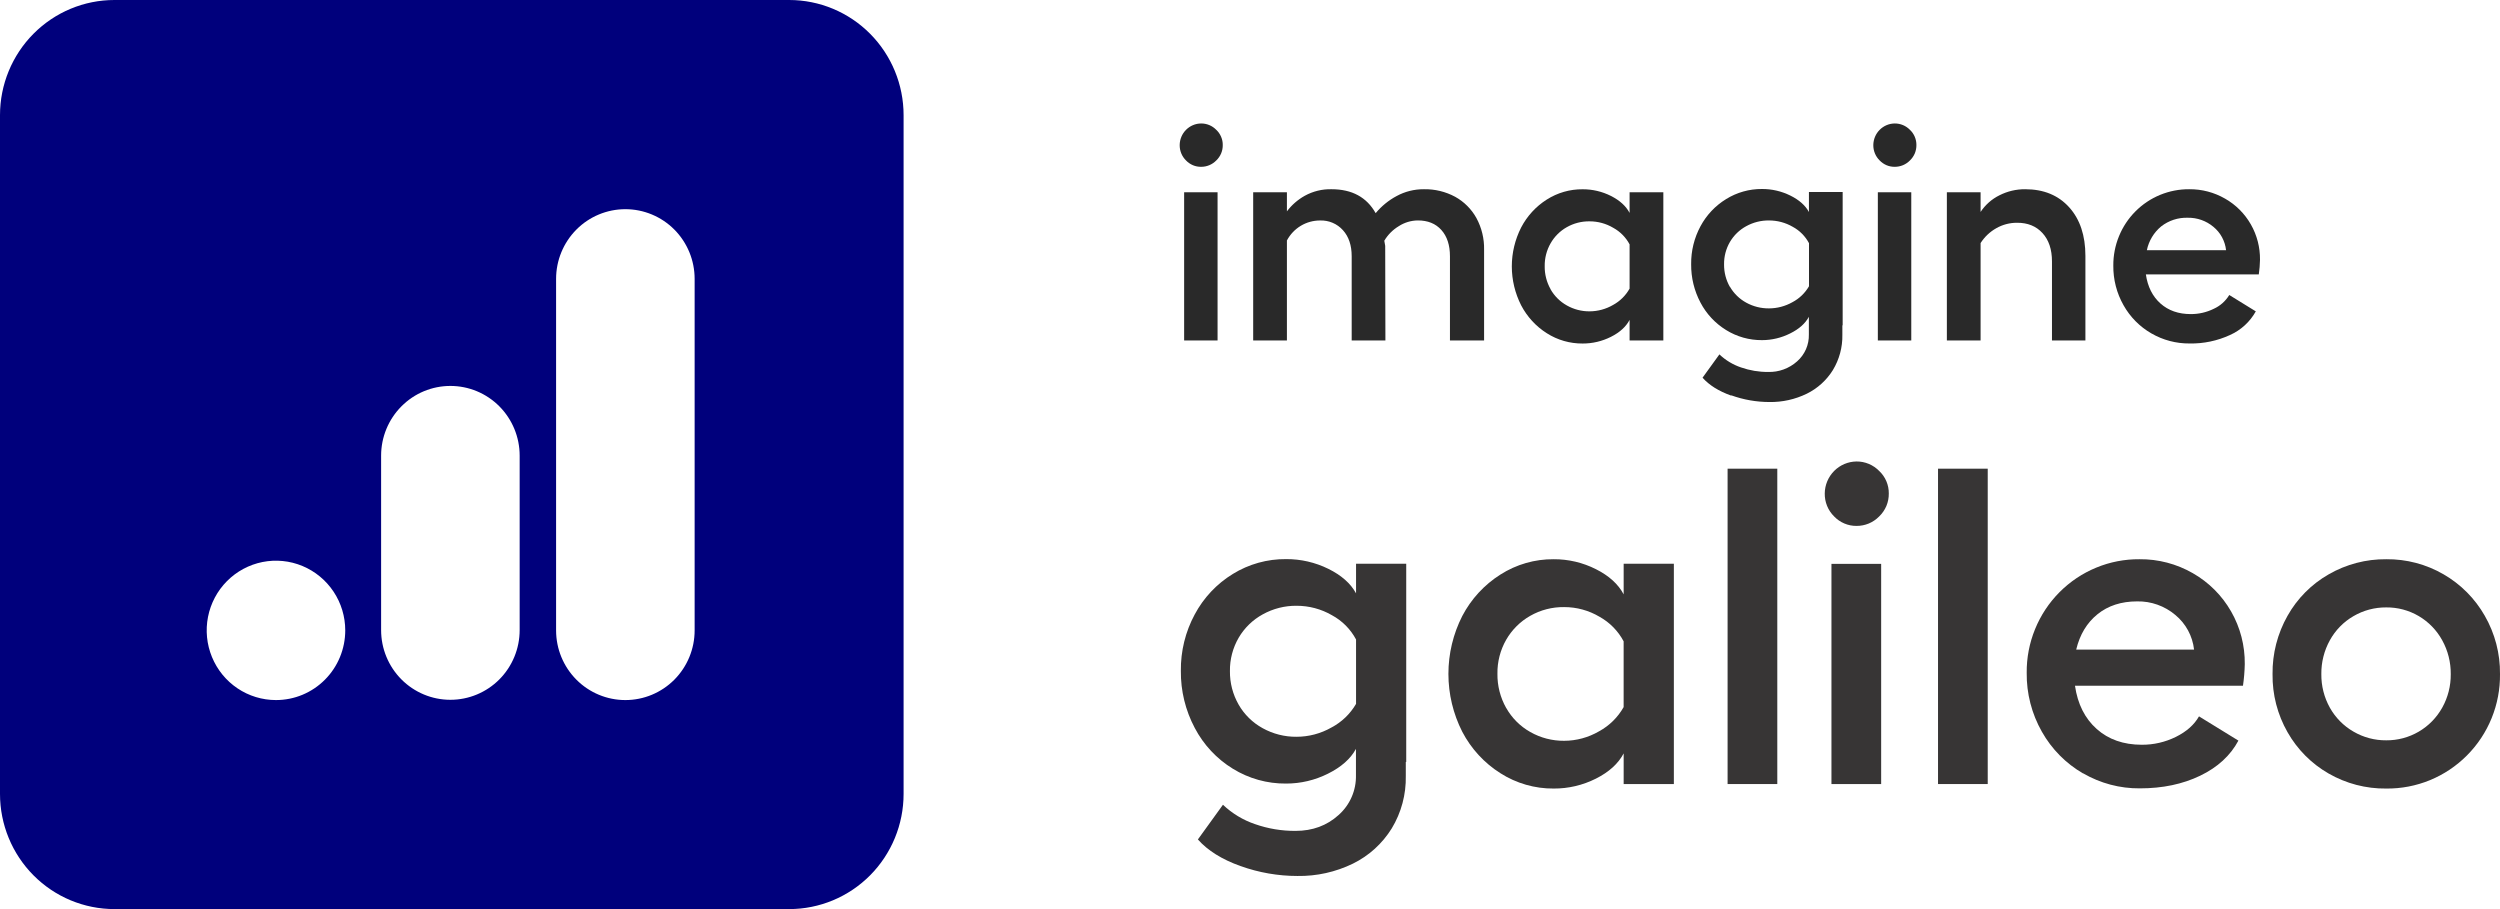 <svg width="110" height="40" viewBox="0 0 110 40" fill="none" xmlns="http://www.w3.org/2000/svg">
<g clip-path="url(#clip0_884_368)">
<path d="M34.722 0H5.036C3.7 0 2.419 0.534 1.475 1.484C0.531 2.434 0 3.723 0 5.067V34.933C0 36.277 0.531 37.566 1.475 38.516C2.419 39.466 3.7 40 5.036 40H34.722C36.058 40 37.339 39.466 38.283 38.516C39.227 37.566 39.758 36.277 39.758 34.933V5.067C39.758 3.723 39.227 2.434 38.283 1.484C37.339 0.534 36.058 0 34.722 0ZM12.143 30.803C11.54 30.803 10.951 30.624 10.45 30.287C9.948 29.95 9.558 29.471 9.327 28.91C9.096 28.35 9.036 27.733 9.153 27.139C9.271 26.544 9.561 25.997 9.988 25.568C10.414 25.14 10.957 24.848 11.548 24.729C12.14 24.611 12.752 24.672 13.309 24.904C13.866 25.136 14.342 25.529 14.677 26.033C15.012 26.537 15.191 27.13 15.191 27.737C15.191 28.14 15.112 28.538 14.959 28.91C14.806 29.282 14.581 29.621 14.298 29.905C14.015 30.19 13.679 30.416 13.309 30.57C12.94 30.724 12.543 30.803 12.143 30.803ZM22.865 27.724C22.865 28.538 22.544 29.318 21.973 29.893C21.401 30.468 20.626 30.791 19.817 30.791C19.009 30.791 18.233 30.468 17.662 29.893C17.09 29.318 16.769 28.538 16.769 27.724V20.048C16.769 19.235 17.09 18.455 17.662 17.88C18.233 17.304 19.009 16.981 19.817 16.981C20.626 16.981 21.401 17.304 21.973 17.88C22.544 18.455 22.865 19.235 22.865 20.048V27.724ZM30.564 27.737C30.564 28.55 30.243 29.33 29.672 29.905C29.1 30.48 28.325 30.803 27.516 30.803C26.708 30.803 25.932 30.48 25.361 29.905C24.789 29.33 24.468 28.55 24.468 27.737V12.27C24.468 11.457 24.789 10.677 25.361 10.102C25.932 9.527 26.708 9.204 27.516 9.204C28.325 9.204 29.1 9.527 29.672 10.102C30.243 10.677 30.564 11.457 30.564 12.27V27.737Z" fill="#00007C"/>
<path d="M53.516 5.713C53.607 5.798 53.679 5.901 53.728 6.016C53.778 6.131 53.803 6.255 53.801 6.38C53.803 6.507 53.779 6.633 53.73 6.75C53.681 6.867 53.608 6.972 53.516 7.06C53.429 7.149 53.325 7.22 53.21 7.268C53.095 7.316 52.972 7.341 52.847 7.34C52.724 7.341 52.601 7.317 52.487 7.269C52.373 7.22 52.27 7.149 52.185 7.06C52.095 6.971 52.023 6.865 51.976 6.749C51.928 6.632 51.904 6.506 51.906 6.38C51.909 6.129 52.009 5.89 52.185 5.713C52.361 5.536 52.599 5.435 52.847 5.433C52.972 5.432 53.095 5.456 53.21 5.504C53.325 5.552 53.429 5.623 53.516 5.713ZM53.573 14.981H52.102V8.46H53.573V14.981Z" fill="#292929"/>
<path d="M60.958 14.981H59.474V11.275C59.474 10.795 59.346 10.412 59.089 10.128C58.962 9.987 58.807 9.876 58.633 9.802C58.459 9.729 58.271 9.694 58.082 9.701C57.782 9.701 57.489 9.782 57.232 9.937C56.975 10.092 56.765 10.315 56.624 10.581V14.981H55.14V8.459H56.624V9.299C56.836 9.018 57.105 8.784 57.412 8.613C57.772 8.415 58.176 8.316 58.586 8.326C59.487 8.326 60.135 8.677 60.529 9.379C60.785 9.071 61.097 8.815 61.45 8.627C61.818 8.426 62.231 8.323 62.65 8.326C63.13 8.316 63.605 8.431 64.028 8.659C64.42 8.876 64.744 9.2 64.962 9.593C65.195 10.022 65.311 10.504 65.3 10.993V14.981H63.798V11.275C63.798 10.786 63.672 10.4 63.42 10.119C63.168 9.838 62.822 9.697 62.38 9.699C62.084 9.703 61.795 9.79 61.545 9.952C61.284 10.109 61.065 10.329 60.909 10.592L60.949 10.819L60.958 14.981Z" fill="#292929"/>
<path d="M73.187 14.981H71.702V14.075C71.543 14.377 71.269 14.626 70.881 14.821C70.494 15.016 70.067 15.117 69.635 15.115C69.077 15.119 68.529 14.962 68.058 14.661C67.581 14.36 67.193 13.936 66.931 13.435C66.661 12.904 66.52 12.317 66.52 11.721C66.52 11.126 66.661 10.538 66.931 10.008C67.193 9.506 67.581 9.083 68.058 8.781C68.529 8.481 69.077 8.323 69.635 8.328C70.067 8.326 70.494 8.426 70.881 8.621C71.269 8.817 71.543 9.066 71.702 9.368V8.461H73.187V14.981ZM68.224 12.728C68.394 13.026 68.641 13.272 68.94 13.439C69.245 13.612 69.59 13.702 69.94 13.699C70.303 13.698 70.659 13.602 70.973 13.419C71.279 13.253 71.532 13.003 71.702 12.699V10.752C71.539 10.445 71.29 10.193 70.987 10.026C70.67 9.837 70.308 9.738 69.94 9.739C69.587 9.734 69.239 9.824 68.933 9.999C68.638 10.167 68.394 10.411 68.226 10.706C68.051 11.012 67.962 11.359 67.967 11.712C67.962 12.067 68.052 12.417 68.226 12.725" fill="#292929"/>
<path d="M76.171 17.406C75.624 17.211 75.204 16.948 74.912 16.619L75.654 15.593C75.925 15.851 76.249 16.046 76.602 16.166C76.988 16.301 77.393 16.369 77.801 16.366C78.269 16.379 78.724 16.212 79.074 15.899C79.241 15.752 79.374 15.569 79.464 15.364C79.553 15.159 79.596 14.937 79.59 14.713V13.94C79.431 14.236 79.156 14.48 78.763 14.673C78.379 14.866 77.955 14.966 77.526 14.966C76.969 14.97 76.422 14.816 75.949 14.522C75.472 14.229 75.083 13.812 74.822 13.316C74.546 12.796 74.405 12.215 74.411 11.627C74.404 11.043 74.545 10.467 74.822 9.954C75.086 9.462 75.475 9.05 75.949 8.76C76.422 8.466 76.969 8.312 77.526 8.316C77.957 8.313 78.384 8.412 78.771 8.603C79.16 8.794 79.434 9.036 79.593 9.329V8.449H81.077V14.316H81.064V14.729C81.075 15.276 80.93 15.815 80.647 16.283C80.369 16.731 79.971 17.091 79.499 17.323C78.987 17.573 78.424 17.698 77.855 17.689C77.283 17.688 76.715 17.589 76.177 17.395L76.171 17.406ZM76.117 12.616C76.287 12.911 76.535 13.153 76.833 13.316C77.139 13.485 77.484 13.572 77.833 13.569C78.195 13.569 78.551 13.475 78.867 13.296C79.171 13.136 79.423 12.893 79.596 12.595V10.7C79.433 10.394 79.184 10.143 78.88 9.979C78.562 9.795 78.201 9.699 77.833 9.7C77.484 9.696 77.139 9.784 76.833 9.953C76.536 10.114 76.289 10.354 76.117 10.646C75.943 10.945 75.854 11.286 75.859 11.633C75.855 11.982 75.944 12.325 76.117 12.627" fill="#292929"/>
<path d="M84.037 5.713C84.128 5.798 84.2 5.901 84.249 6.016C84.298 6.131 84.323 6.255 84.322 6.38C84.324 6.507 84.299 6.633 84.251 6.75C84.201 6.867 84.129 6.972 84.037 7.06C83.95 7.149 83.846 7.22 83.731 7.268C83.615 7.316 83.492 7.34 83.367 7.34C83.244 7.341 83.121 7.317 83.007 7.269C82.893 7.22 82.79 7.149 82.705 7.06C82.615 6.971 82.543 6.865 82.496 6.749C82.448 6.632 82.424 6.506 82.426 6.38C82.429 6.129 82.529 5.89 82.705 5.713C82.881 5.536 83.119 5.435 83.367 5.433C83.492 5.432 83.615 5.456 83.731 5.504C83.846 5.553 83.95 5.623 84.037 5.713ZM84.096 14.979H82.625V8.46H84.096V14.979Z" fill="#292929"/>
<path d="M87.146 9.326C87.353 9.012 87.639 8.759 87.975 8.593C88.326 8.415 88.714 8.323 89.108 8.326C89.92 8.326 90.565 8.591 91.043 9.12C91.52 9.649 91.758 10.362 91.758 11.26V14.981H90.287V11.5C90.287 10.975 90.148 10.56 89.869 10.255C89.591 9.95 89.217 9.799 88.75 9.802C88.429 9.8 88.114 9.883 87.835 10.042C87.556 10.199 87.319 10.424 87.146 10.695V14.981H85.662V8.46H87.146V9.326Z" fill="#292929"/>
<path d="M94.656 14.667C94.147 14.373 93.726 13.947 93.437 13.433C93.135 12.902 92.979 12.299 92.986 11.686C92.983 11.244 93.067 10.806 93.234 10.397C93.4 9.987 93.646 9.616 93.957 9.303C94.268 8.99 94.637 8.743 95.044 8.575C95.451 8.408 95.886 8.323 96.326 8.326C96.879 8.321 97.423 8.463 97.903 8.74C98.376 9.009 98.768 9.401 99.038 9.875C99.308 10.348 99.447 10.887 99.44 11.433C99.436 11.647 99.418 11.861 99.387 12.073H94.418C94.497 12.615 94.711 13.042 95.06 13.353C95.409 13.664 95.853 13.82 96.392 13.82C96.743 13.822 97.09 13.743 97.406 13.587C97.689 13.459 97.927 13.247 98.088 12.98L99.255 13.7C98.999 14.161 98.601 14.525 98.121 14.74C97.563 14.998 96.954 15.125 96.339 15.113C95.75 15.118 95.171 14.964 94.66 14.669L94.656 14.667ZM97.947 11.008C97.903 10.606 97.703 10.237 97.391 9.981C97.075 9.716 96.675 9.574 96.264 9.581C95.841 9.567 95.426 9.701 95.091 9.962C94.769 10.229 94.547 10.598 94.462 11.008H97.947Z" fill="#292929"/>
<path d="M54.578 38.105C53.764 37.814 53.14 37.424 52.707 36.936L53.81 35.409C54.213 35.792 54.694 36.083 55.219 36.261C55.792 36.462 56.395 36.563 57.002 36.559C57.751 36.559 58.381 36.328 58.893 35.865C59.142 35.646 59.34 35.374 59.473 35.069C59.606 34.764 59.67 34.434 59.662 34.101V32.951C59.426 33.387 59.016 33.751 58.43 34.042C57.858 34.329 57.227 34.478 56.588 34.477C55.761 34.485 54.948 34.258 54.243 33.823C53.534 33.388 52.956 32.768 52.569 32.029C52.159 31.258 51.949 30.396 51.958 29.522C51.947 28.653 52.157 27.796 52.569 27.033C52.96 26.301 53.538 25.687 54.243 25.255C54.948 24.82 55.761 24.593 56.588 24.601C57.231 24.597 57.866 24.743 58.444 25.027C59.021 25.311 59.429 25.671 59.666 26.107V24.804H61.874V33.526H61.855V34.14C61.872 34.954 61.657 35.756 61.236 36.451C60.824 37.117 60.233 37.654 59.532 37.998C58.771 38.37 57.934 38.556 57.088 38.543C56.236 38.543 55.389 38.395 54.586 38.107L54.578 38.105ZM54.498 31.001C54.749 31.439 55.116 31.799 55.558 32.041C56.014 32.293 56.526 32.423 57.046 32.418C57.584 32.418 58.114 32.278 58.582 32.011C59.034 31.774 59.409 31.413 59.666 30.971V28.137C59.425 27.684 59.056 27.313 58.606 27.07C58.133 26.796 57.596 26.653 57.049 26.654C56.529 26.649 56.017 26.779 55.562 27.031C55.122 27.271 54.755 27.627 54.501 28.061C54.243 28.506 54.11 29.013 54.117 29.528C54.111 30.046 54.243 30.556 54.501 31.005" fill="#373535"/>
<path d="M73.65 34.498H71.441V33.149C71.205 33.599 70.798 33.969 70.219 34.26C69.643 34.55 69.008 34.7 68.364 34.696C67.534 34.703 66.72 34.469 66.019 34.022C65.309 33.574 64.73 32.945 64.34 32.198C63.939 31.41 63.73 30.537 63.73 29.651C63.73 28.765 63.939 27.892 64.34 27.104C64.73 26.358 65.309 25.728 66.019 25.28C66.72 24.833 67.534 24.599 68.364 24.606C69.008 24.603 69.643 24.752 70.219 25.043C70.797 25.333 71.204 25.703 71.441 26.152V24.805H73.65V34.498ZM66.272 31.148C66.522 31.592 66.889 31.959 67.332 32.208C67.785 32.466 68.299 32.599 68.82 32.595C69.359 32.594 69.889 32.451 70.356 32.179C70.81 31.933 71.186 31.563 71.44 31.112V28.219C71.198 27.763 70.83 27.388 70.38 27.138C69.908 26.858 69.371 26.711 68.823 26.712C68.299 26.705 67.782 26.838 67.326 27.099C66.888 27.348 66.524 27.711 66.272 28.149C66.012 28.604 65.879 29.121 65.887 29.645C65.88 30.173 66.013 30.693 66.272 31.152" fill="#373535"/>
<path d="M78.201 20.622H76.014V34.498H78.201V20.622Z" fill="#373535"/>
<path d="M82.683 20.721C82.818 20.847 82.926 21.001 82.999 21.171C83.072 21.342 83.109 21.526 83.107 21.712C83.11 21.901 83.073 22.089 83.001 22.263C82.927 22.437 82.819 22.594 82.683 22.724C82.553 22.857 82.398 22.962 82.227 23.034C82.056 23.105 81.873 23.141 81.688 23.14C81.504 23.142 81.322 23.106 81.153 23.034C80.983 22.963 80.83 22.857 80.703 22.724C80.569 22.592 80.463 22.435 80.392 22.261C80.321 22.087 80.286 21.9 80.289 21.712C80.293 21.34 80.442 20.985 80.703 20.721C80.965 20.458 81.318 20.309 81.688 20.305C81.873 20.303 82.056 20.34 82.227 20.411C82.398 20.483 82.553 20.588 82.683 20.721ZM82.771 34.499H80.584V24.81H82.771V34.499Z" fill="#373535"/>
<path d="M87.46 20.622H85.273V34.498H87.46V20.622Z" fill="#373535"/>
<path d="M91.657 34.032C90.901 33.595 90.275 32.962 89.844 32.198C89.395 31.408 89.164 30.512 89.175 29.602C89.169 28.944 89.294 28.292 89.542 27.684C89.79 27.075 90.155 26.522 90.617 26.058C91.079 25.593 91.629 25.225 92.234 24.976C92.838 24.726 93.487 24.601 94.14 24.606C94.962 24.598 95.771 24.81 96.484 25.22C97.186 25.62 97.768 26.202 98.17 26.906C98.573 27.61 98.779 28.409 98.77 29.22C98.763 29.539 98.737 29.856 98.691 30.172H91.299C91.416 30.978 91.735 31.612 92.255 32.075C92.774 32.537 93.434 32.768 94.234 32.769C94.757 32.773 95.273 32.654 95.742 32.421C96.208 32.19 96.546 31.89 96.756 31.52L98.49 32.587C98.137 33.247 97.575 33.762 96.806 34.132C96.036 34.503 95.152 34.688 94.155 34.688C93.277 34.696 92.413 34.466 91.653 34.024L91.657 34.032ZM96.539 28.582C96.472 27.984 96.175 27.436 95.712 27.056C95.242 26.66 94.646 26.449 94.033 26.461C93.337 26.461 92.755 26.65 92.289 27.027C91.823 27.404 91.511 27.922 91.353 28.582H96.539Z" fill="#373535"/>
<path d="M107.517 25.27C108.272 25.706 108.898 26.335 109.33 27.094C109.779 27.874 110.01 28.761 110 29.661C110.007 30.324 109.882 30.982 109.633 31.596C109.384 32.21 109.015 32.768 108.549 33.236C108.083 33.705 107.529 34.076 106.919 34.327C106.309 34.577 105.655 34.703 104.996 34.696C104.105 34.707 103.227 34.478 102.454 34.032C101.703 33.6 101.081 32.974 100.652 32.218C100.208 31.44 99.98 30.558 99.992 29.661C99.981 28.762 100.209 27.876 100.652 27.094C101.08 26.332 101.707 25.702 102.464 25.27C103.234 24.827 104.108 24.598 104.996 24.606C105.88 24.597 106.751 24.826 107.517 25.27ZM102.513 31.137C102.758 31.575 103.115 31.938 103.548 32.188C103.987 32.445 104.487 32.579 104.996 32.574C105.497 32.578 105.989 32.447 106.422 32.194C106.856 31.942 107.213 31.576 107.458 31.137C107.71 30.686 107.839 30.177 107.833 29.66C107.838 29.14 107.709 28.628 107.458 28.173C107.216 27.731 106.859 27.363 106.426 27.108C105.992 26.853 105.498 26.721 104.996 26.726C104.487 26.722 103.987 26.855 103.548 27.113C103.113 27.365 102.756 27.732 102.513 28.173C102.262 28.628 102.133 29.14 102.139 29.66C102.133 30.177 102.262 30.686 102.513 31.137Z" fill="#373535"/>
</g>
<defs>
<clipPath id="clip0_884_368">
<rect width="110" height="40" fill="white"/>
</clipPath>
</defs>
</svg>
